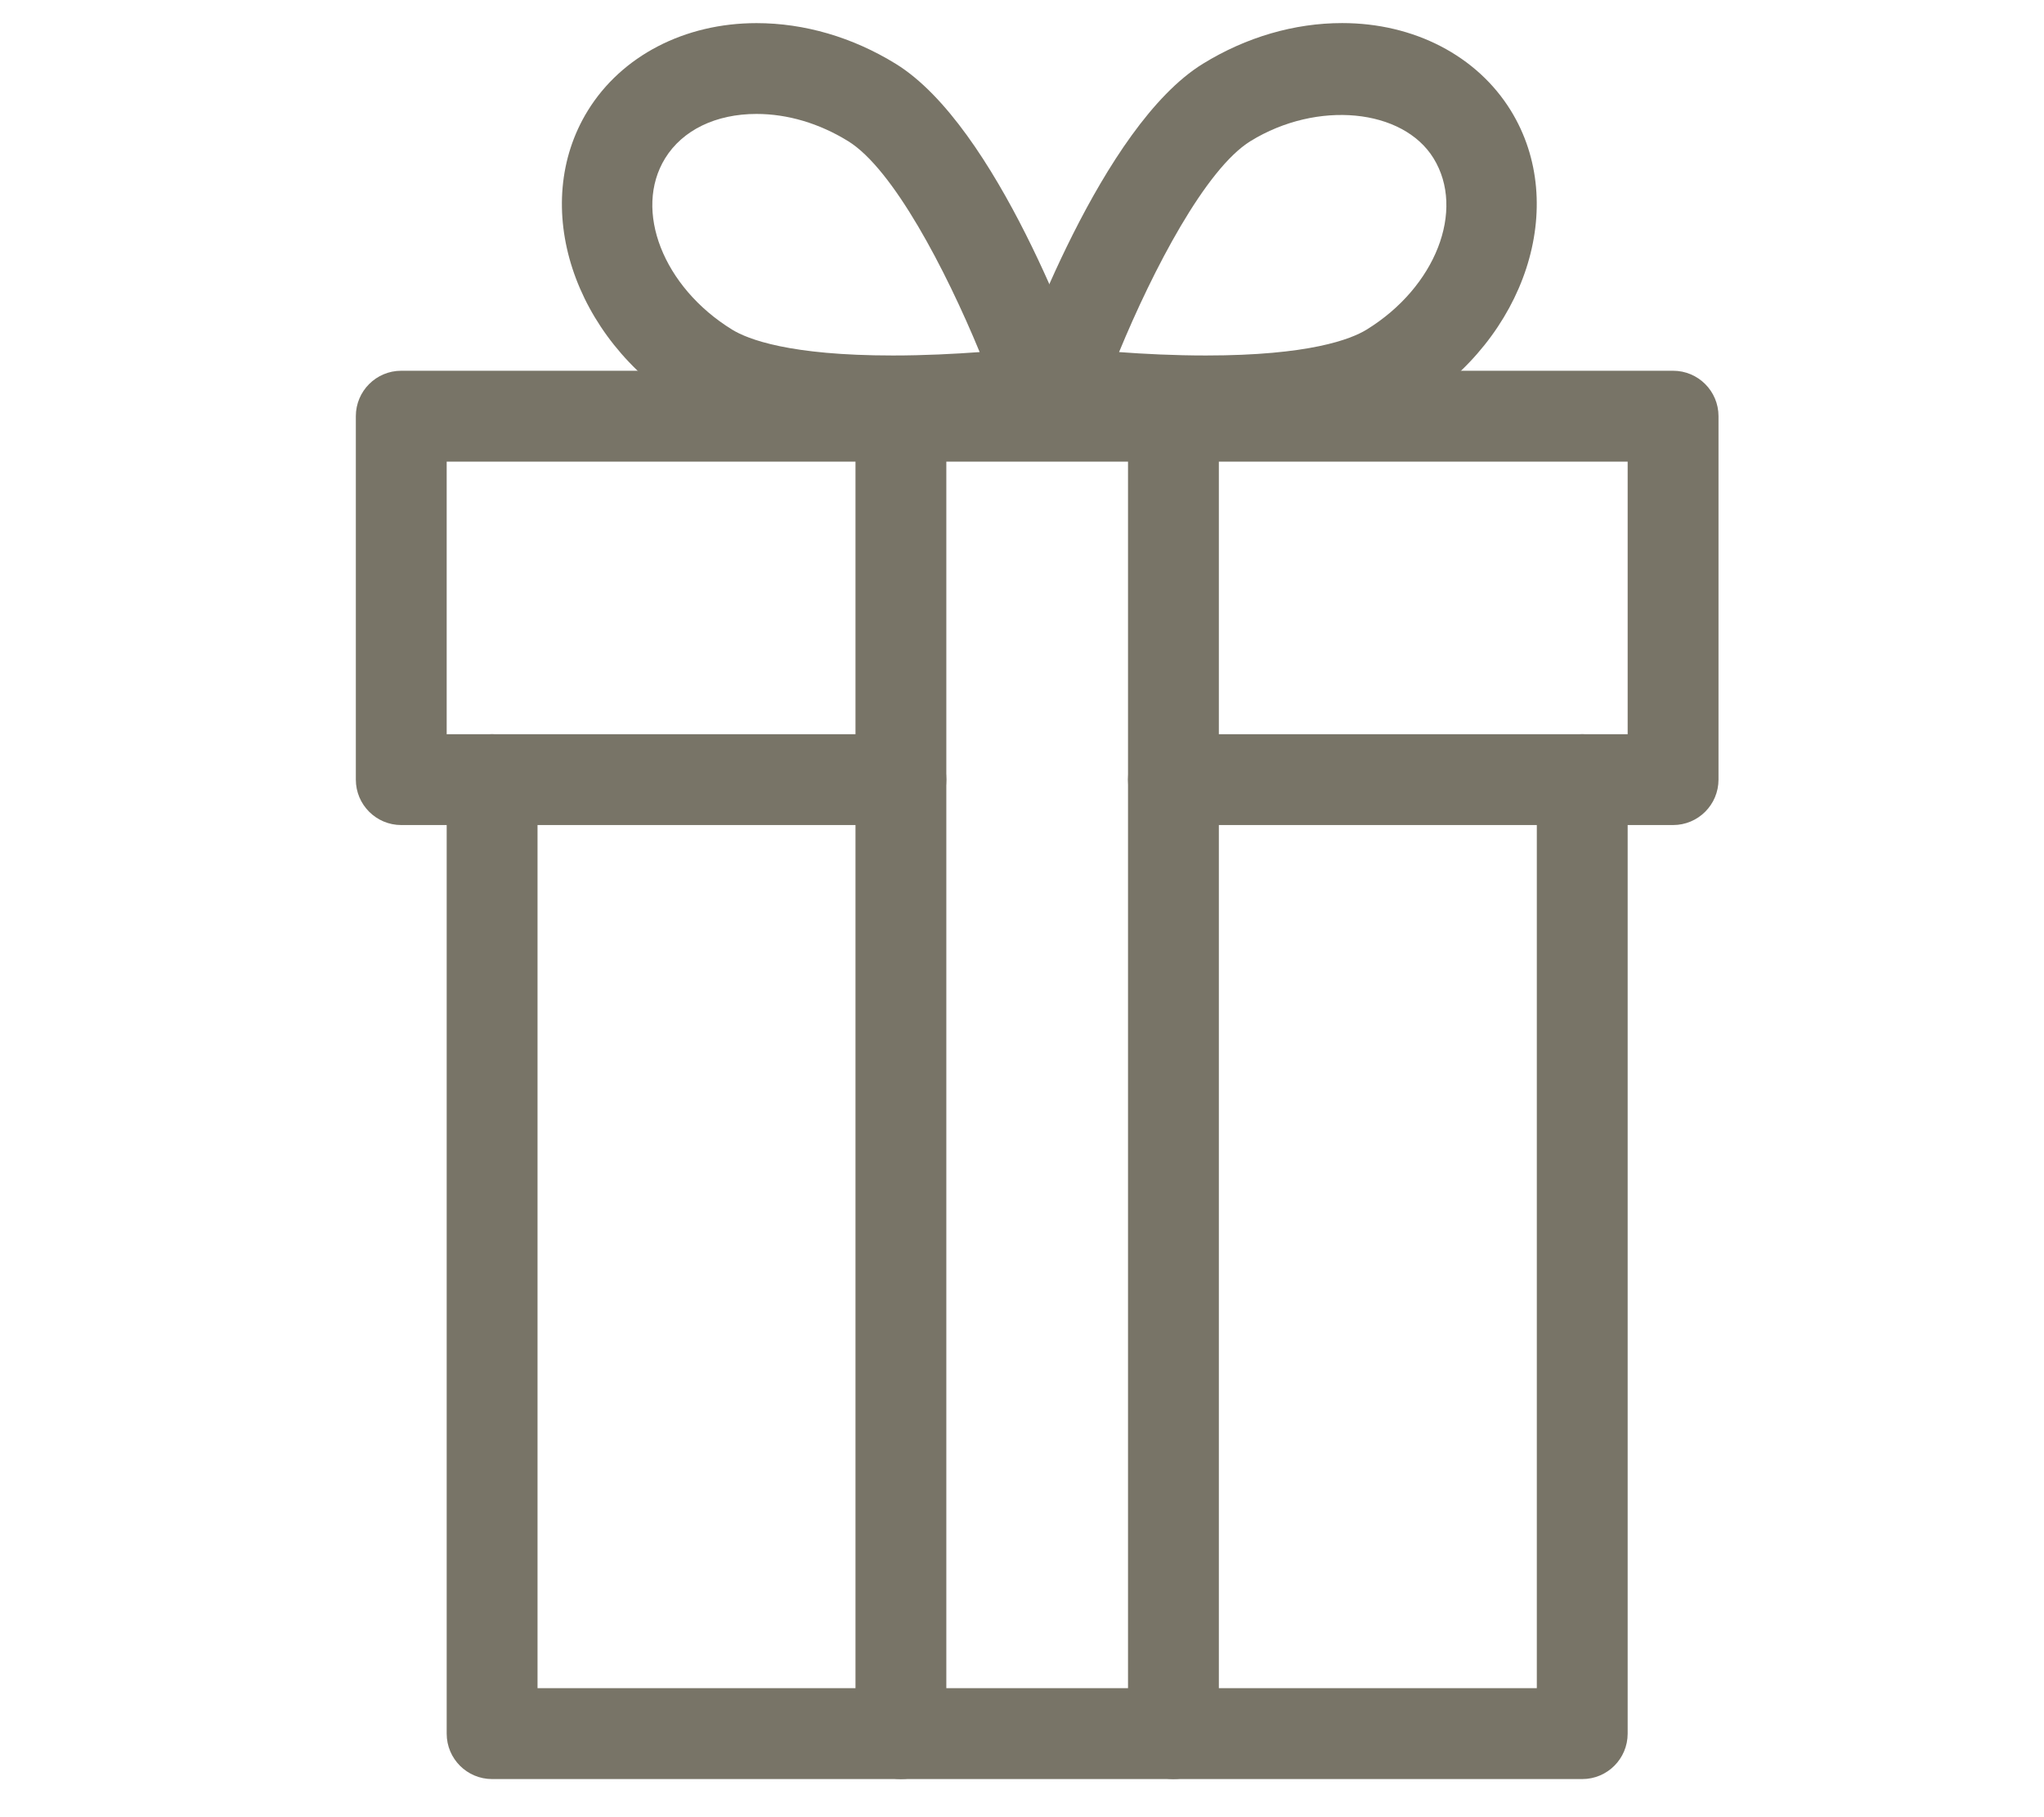 <?xml version="1.0" encoding="utf-8"?>
<!-- Generator: Adobe Illustrator 16.0.4, SVG Export Plug-In . SVG Version: 6.00 Build 0)  -->
<!DOCTYPE svg PUBLIC "-//W3C//DTD SVG 1.1//EN" "http://www.w3.org/Graphics/SVG/1.1/DTD/svg11.dtd">
<svg version="1.1" id="Layer_1" xmlns="http://www.w3.org/2000/svg" xmlns:xlink="http://www.w3.org/1999/xlink" x="0px" y="0px"
	 width="45px" height="40px" viewBox="0 0 45 40" enable-background="new 0 0 45 40" xml:space="preserve">
<g>
	<g>
		<g>
			<path fill="#787467" d="M19.834,39.161c-0.553,0-1-0.448-1-1v-29c0-0.552,0.447-1,1-1s1,0.448,1,1v29
				C20.834,38.713,20.387,39.161,19.834,39.161z"/>
		</g>
	</g>
	<g>
		<g>
			<path fill="#787467" d="M25.834,39.161c-0.553,0-1-0.448-1-1v-29c0-0.552,0.447-1,1-1s1,0.448,1,1v29
				C26.834,38.713,26.387,39.161,25.834,39.161z"/>
		</g>
	</g>
</g>
<g>
	<g>
		<path fill="#787467" d="M36.834,18.161h-11c-0.553,0-1-0.448-1-1s0.447-1,1-1h10v-6h-26v6h10c0.553,0,1,0.448,1,1s-0.447,1-1,1
			h-11c-0.553,0-1-0.448-1-1v-8c0-0.552,0.447-1,1-1h28c0.553,0,1,0.448,1,1v8C37.834,17.713,37.387,18.161,36.834,18.161z"/>
	</g>
</g>
<g>
	<g>
		<path fill="#787467" d="M34.834,39.161h-24c-0.553,0-1-0.448-1-1v-21c0-0.552,0.447-1,1-1s1,0.448,1,1v20h22v-20
			c0-0.552,0.447-1,1-1s1,0.448,1,1v21C35.834,38.713,35.387,39.161,34.834,39.161z"/>
	</g>
</g>
<g>
	<g>
		<path fill="#787467" d="M19.656,9.825c-2.14,0-3.641-0.284-4.588-0.867c-2.455-1.513-3.409-4.438-2.128-6.521
			c0.744-1.208,2.133-1.928,3.715-1.928c1.055,0,2.115,0.31,3.066,0.896c2.23,1.374,3.999,6.325,4.193,6.885
			c0.099,0.284,0.064,0.597-0.093,0.853c-0.158,0.255-0.422,0.427-0.72,0.466C23.036,9.617,21.454,9.825,19.656,9.825z
			 M16.655,2.508c-0.896,0-1.629,0.356-2.012,0.977c-0.704,1.144-0.043,2.835,1.474,3.77c0.346,0.213,1.265,0.57,3.539,0.57
			c0.699,0,1.369-0.035,1.912-0.075c-0.748-1.81-1.904-4.032-2.896-4.643C18.037,2.715,17.339,2.508,16.655,2.508z"/>
	</g>
</g>
<g>
	<g>
		<path fill="#787467" d="M26.55,9.825C26.55,9.825,26.55,9.825,26.55,9.825c-1.798,0-3.38-0.208-3.446-0.216
			c-0.298-0.04-0.562-0.211-0.72-0.466c-0.157-0.256-0.191-0.569-0.093-0.853c0.193-0.56,1.962-5.512,4.191-6.886
			c0.951-0.586,2.012-0.896,3.067-0.896c1.583,0,2.971,0.721,3.714,1.928c1.282,2.083,0.328,5.008-2.127,6.521
			C30.189,9.541,28.689,9.825,26.55,9.825z M24.637,7.75c0.545,0.041,1.215,0.075,1.913,0.075c2.273,0,3.192-0.357,3.538-0.57
			c1.517-0.934,2.178-2.625,1.473-3.77C30.887,2.39,29,2.202,27.531,3.106C26.541,3.717,25.385,5.939,24.637,7.75z"/>
	</g>
</g>
</svg>
